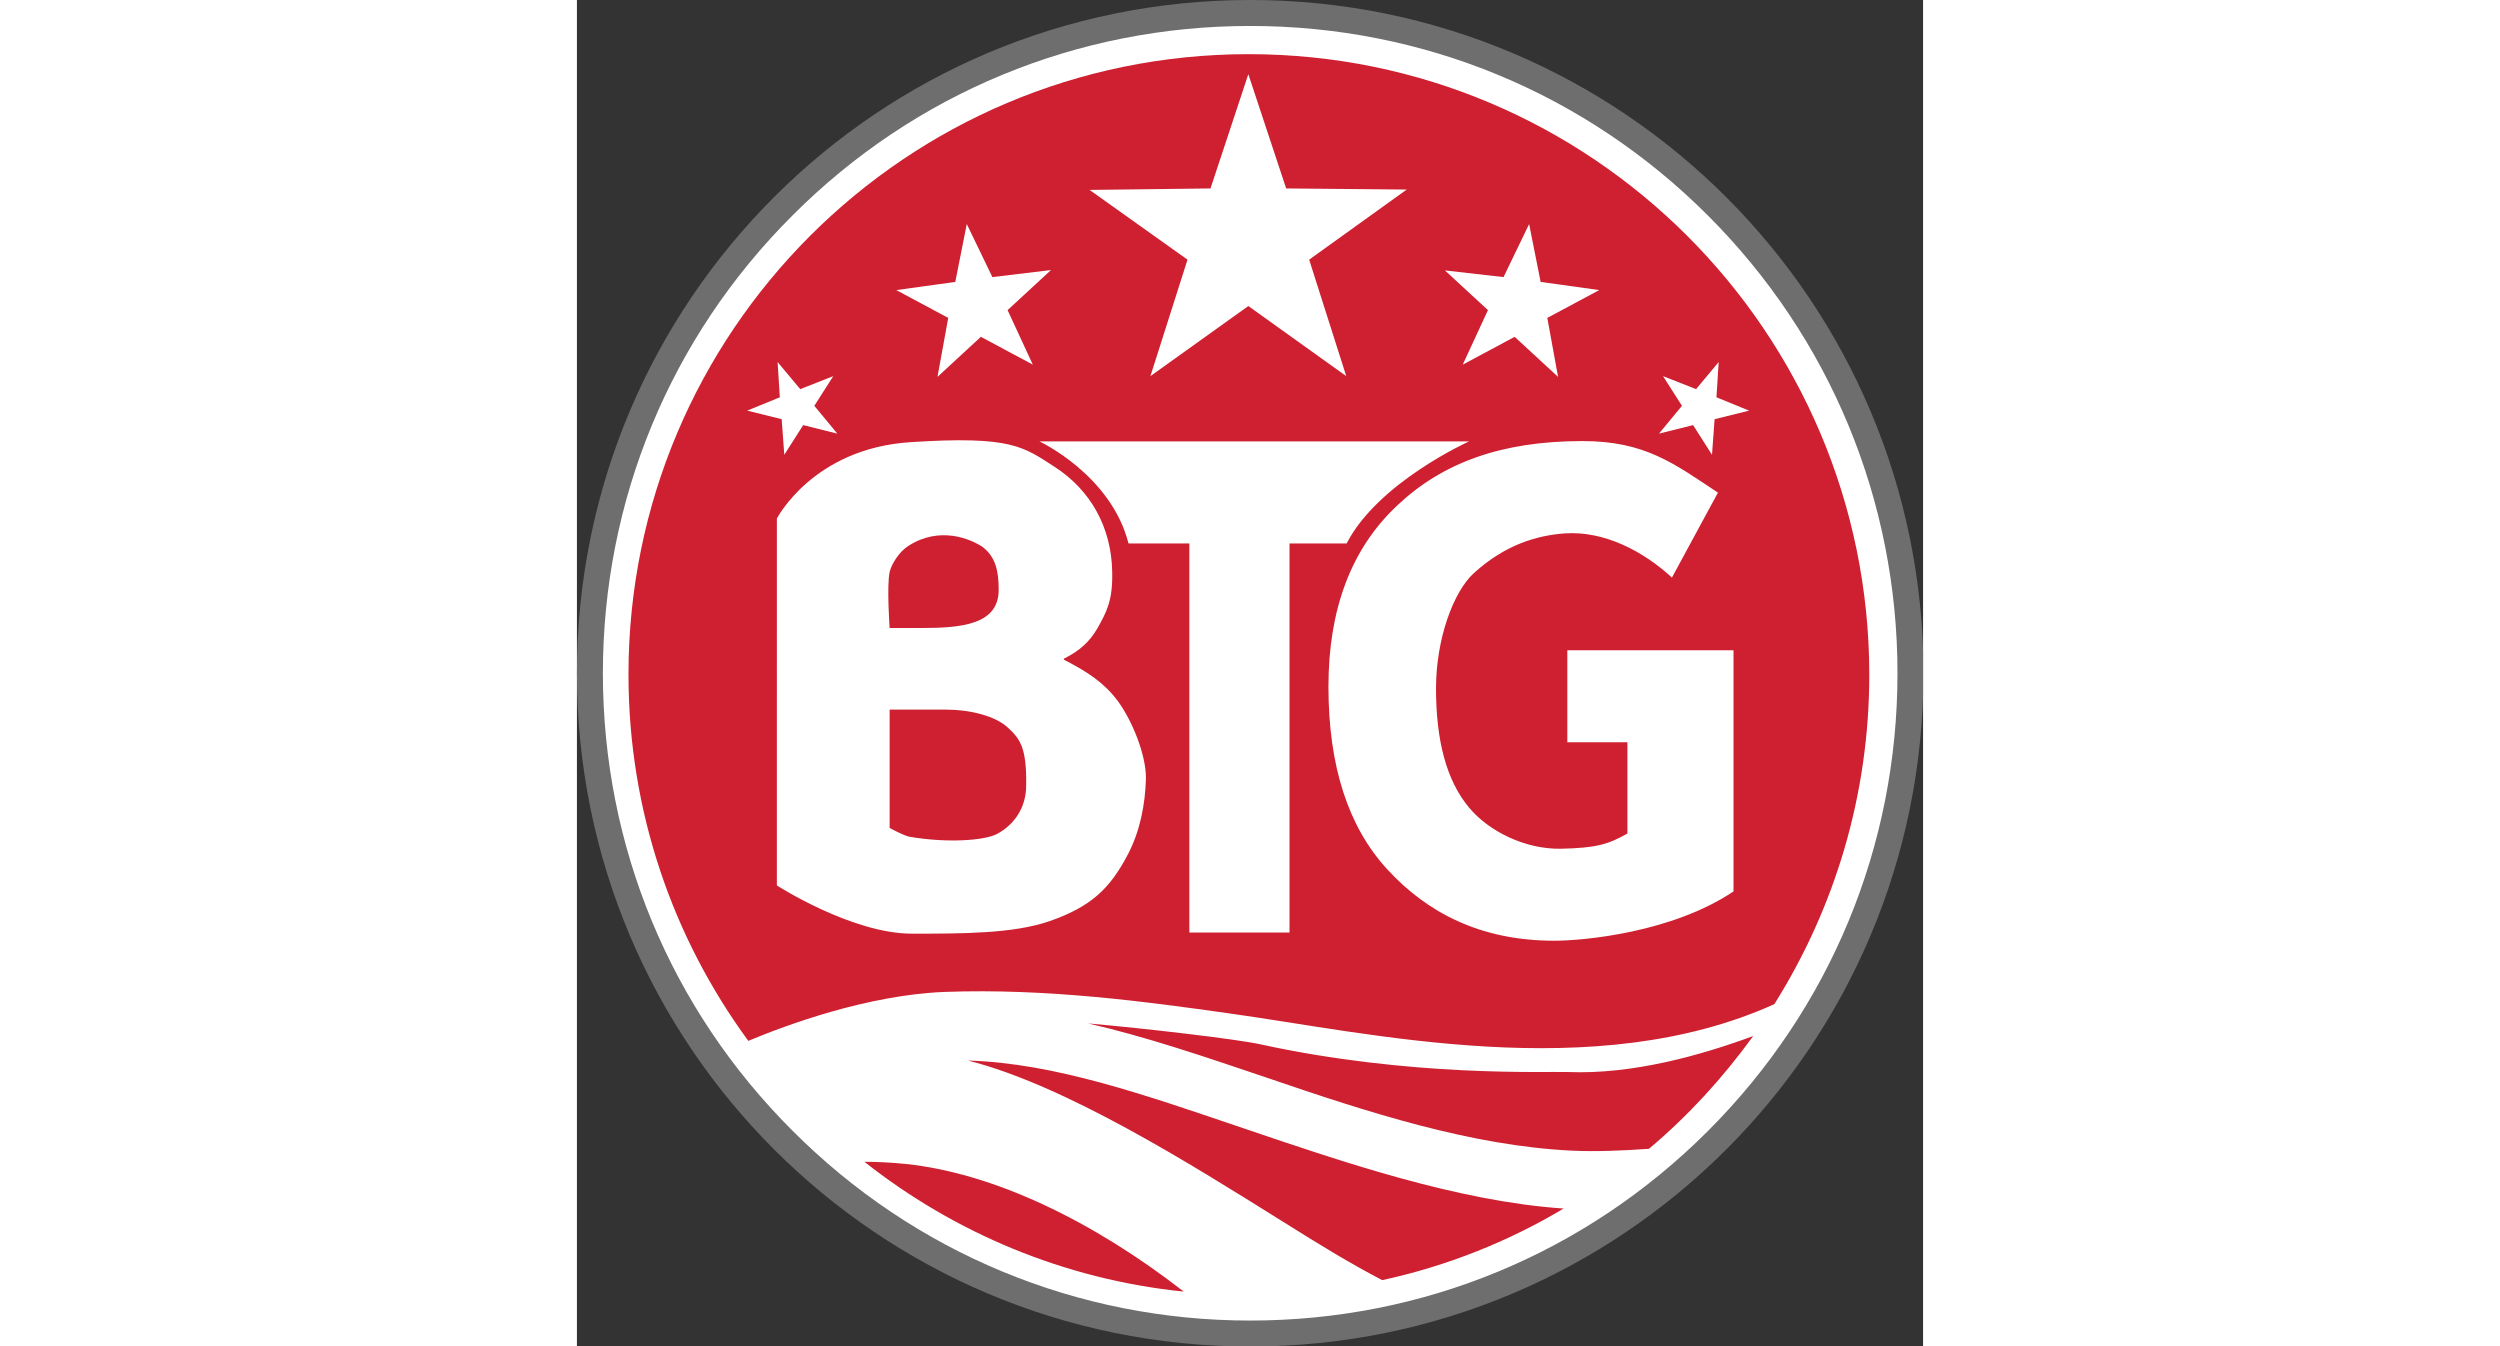 <?xml version="1.0"?>
<svg xmlns="http://www.w3.org/2000/svg" width="65" height="35" fill="none" viewBox="0 0 2381 2381"><rect x="0" y="0" width="2381" height="2381" fill="#333333" stroke="none"/><g clip-path="url(#A)"><path d="M1190.83 2358.03c-643.638 0-1167.865-523.57-1167.865-1167.86 0-644.3 523.57-1167.87 1167.865-1167.87S2358.7 545.87 2358.7 1190.17c0 644.3-524.22 1167.86-1167.86 1167.86z" fill="#fff"/><path d="M1190.83 45.927c305.74 0 593.12 118.755 809.63 335.27 215.86 215.858 335.27 503.888 335.27 809.634 0 305.74-118.76 593.12-335.27 809.63s-503.9 335.27-809.63 335.27c-305.746 0-593.776-119.4-809.634-335.93-216.514-215.85-335.27-503.88-335.27-808.97s118.755-593.776 335.27-809.634c215.858-216.514 503.888-335.27 809.634-335.27zm0-45.927C532.756 0 0 532.756 0 1190.83s532.756 1190.83 1190.83 1190.83 1190.83-532.76 1190.83-1190.83S1848.24 0 1190.83 0z" fill="#6e6e6e"/><path d="M761.086 1285.97c-21.65-19.7-66.266-30.84-107.6-30.84H553.102v209.3s26.244 14.43 36.085 15.74c66.267 11.16 129.9 6.56 152.872-4.6 31.493-16.4 52.5-47.24 52.5-85.95 1.312-68.9-11.8-83.98-33.462-103.66zM608.2 1110.8c72.17 0 137.782-5.9 137.782-67.58 0-32.8-5.25-58.397-28.87-76.112-20.995-13.778-75.452-37.398-131.22-1.312-16.403 10.498-29.525 32.15-32.806 45.924-5.248 24.94 0 99.08 0 99.08h55.113zm-99.73 944.1c158.778 125.32 352.984 208 564.9 229.64-162.062-125.97-336.585-209.3-490.77-225.7-26.244-2.62-51.176-3.94-74.14-3.94zm1244.62-158.77c-40.68-1.3-278.2 9.18-545.22-49.2-42-9.18-205.36-28.2-303.777-36.74 103.667 23.62 208.637 59.7 317.557 96.45 176.5 60.36 359.54 120.06 538.66 128.6 42 1.97 89.23 0 135.8-3.28 69.55-58.4 131.22-125.97 184.37-199.45-92.5 34.1-213.24 68.23-327.4 63.64zM691.523 1875.8c171.9 43.3 393.007 182.4 555.717 284.1 63.65 40.02 121.38 75.45 177.15 104.32 114.82-24.94 223.08-68.24 320.84-126.63-186.34-12.47-391.7-82.67-565.57-141.72-172.55-58.4-333.296-115.47-488.137-120.07zM1188.2 95.8c-606.243 0-1097 491.422-1097 1097 0 242.75 78.733 466.5 211.922 648.23 67.58-28.22 211.265-81.36 347.735-86.6 179.772-6.56 354.952 17.06 503.232 38.05 250.63 34.78 645.6 127.3 963.82-16.4 106.28-169.27 167.96-368.73 167.96-583.27-.66-605.588-492.08-1097-1097.66-1097zm450.74 394.318l45.27-93.823 20.34 102.352 103.66 14.435-91.85 49.207 19.03 104.32-76.77-70.86-91.85 49.208 44.6-96.448-76.1-70.203 103.66 11.8zM1120.62 333.3l66.92-202.08 66.92 202.08 213.24 1.97-172.56 124.003 65.6 206.017-173.2-124.004-173.2 124.004 65.6-206.017-173.212-123.347 213.892-2.625zm-451.4 165.338l20.34-102.352 45.27 93.823 103.664-12.466-76.764 70.86 44.615 96.448-91.854-49.208-76.764 70.86 19.027-104.32-91.855-49.207 104.32-14.435zM301.145 726.316l57.737-23.62-3.937-62.33 40.022 47.895 58.393-22.96-33.46 52.487 40.68 49.208-60.362-15.1-33.46 52.5-4.593-62.986-61.017-15.1zm673.818 784.044c-32.15 61.67-65.6 93.17-138.438 118.75-64.298 22.3-152.872 22.3-244.07 22.3-106.3 0-238.822-85.3-238.822-85.3V917.243S417.275 793.24 589.83 782.085c179.773-11.8 200.112 8.53 254.568 43.303 64.298 41.335 101.04 107.6 102.353 185.682 1.312 50.52-9.842 71.5-26.245 100.38-13.778 23.62-30.837 39.37-58.393 53.14-1.312.66-1.312 1.97 0 2.63 42 21.65 70.86 40.68 95.135 73.48 24.276 33.46 49.212 92.5 49.212 135.82-1.32 47.23-10.502 93.16-31.497 133.84zm285.407 139.1h-177.15V961.2h-107.6c-30.837-121.38-157.465-180.428-157.465-180.428h759.766s-160.74 72.17-216.5 180.428h-101.04v688.25zm785.35-72.82c-108.25 72.82-265.06 87.26-316.9 87.26-131.88 0-225.7-50.52-295.25-125.97-69.55-75.46-104.32-183.06-104.32-323.46 0-136.47 40.02-243.417 120.72-319.525 80.7-76.764 185.68-114.818 328.7-114.818 110.88 0 162.06 40.022 239.48 91.198l-81.36 150.245c-50.52-46.58-120.07-83.322-190.93-78.073-48.55 3.936-103.66 19.683-159.43 70.203-36.08 32.8-66.92 116.13-66.92 204.05 0 91.85 18.37 162.7 58.4 210.6 35.43 42.64 100.4 74.14 162.72 72.82 62.33-1.3 83.98-7.87 117.44-26.9v-161.4h-106.3v-162.7h293.93v426.47zm-33.46-835.223l-4.6 62.986-33.46-52.5-60.36 15.1 40.68-49.208-33.47-52.488 58.4 22.963 40.02-47.895-3.94 62.33 57.74 23.62-61.02 15.1z" fill="#ce2030"/></g><defs><clipPath id="A"><path fill="#fff" d="M0 0h2381v2381H0z"/></clipPath></defs></svg>
